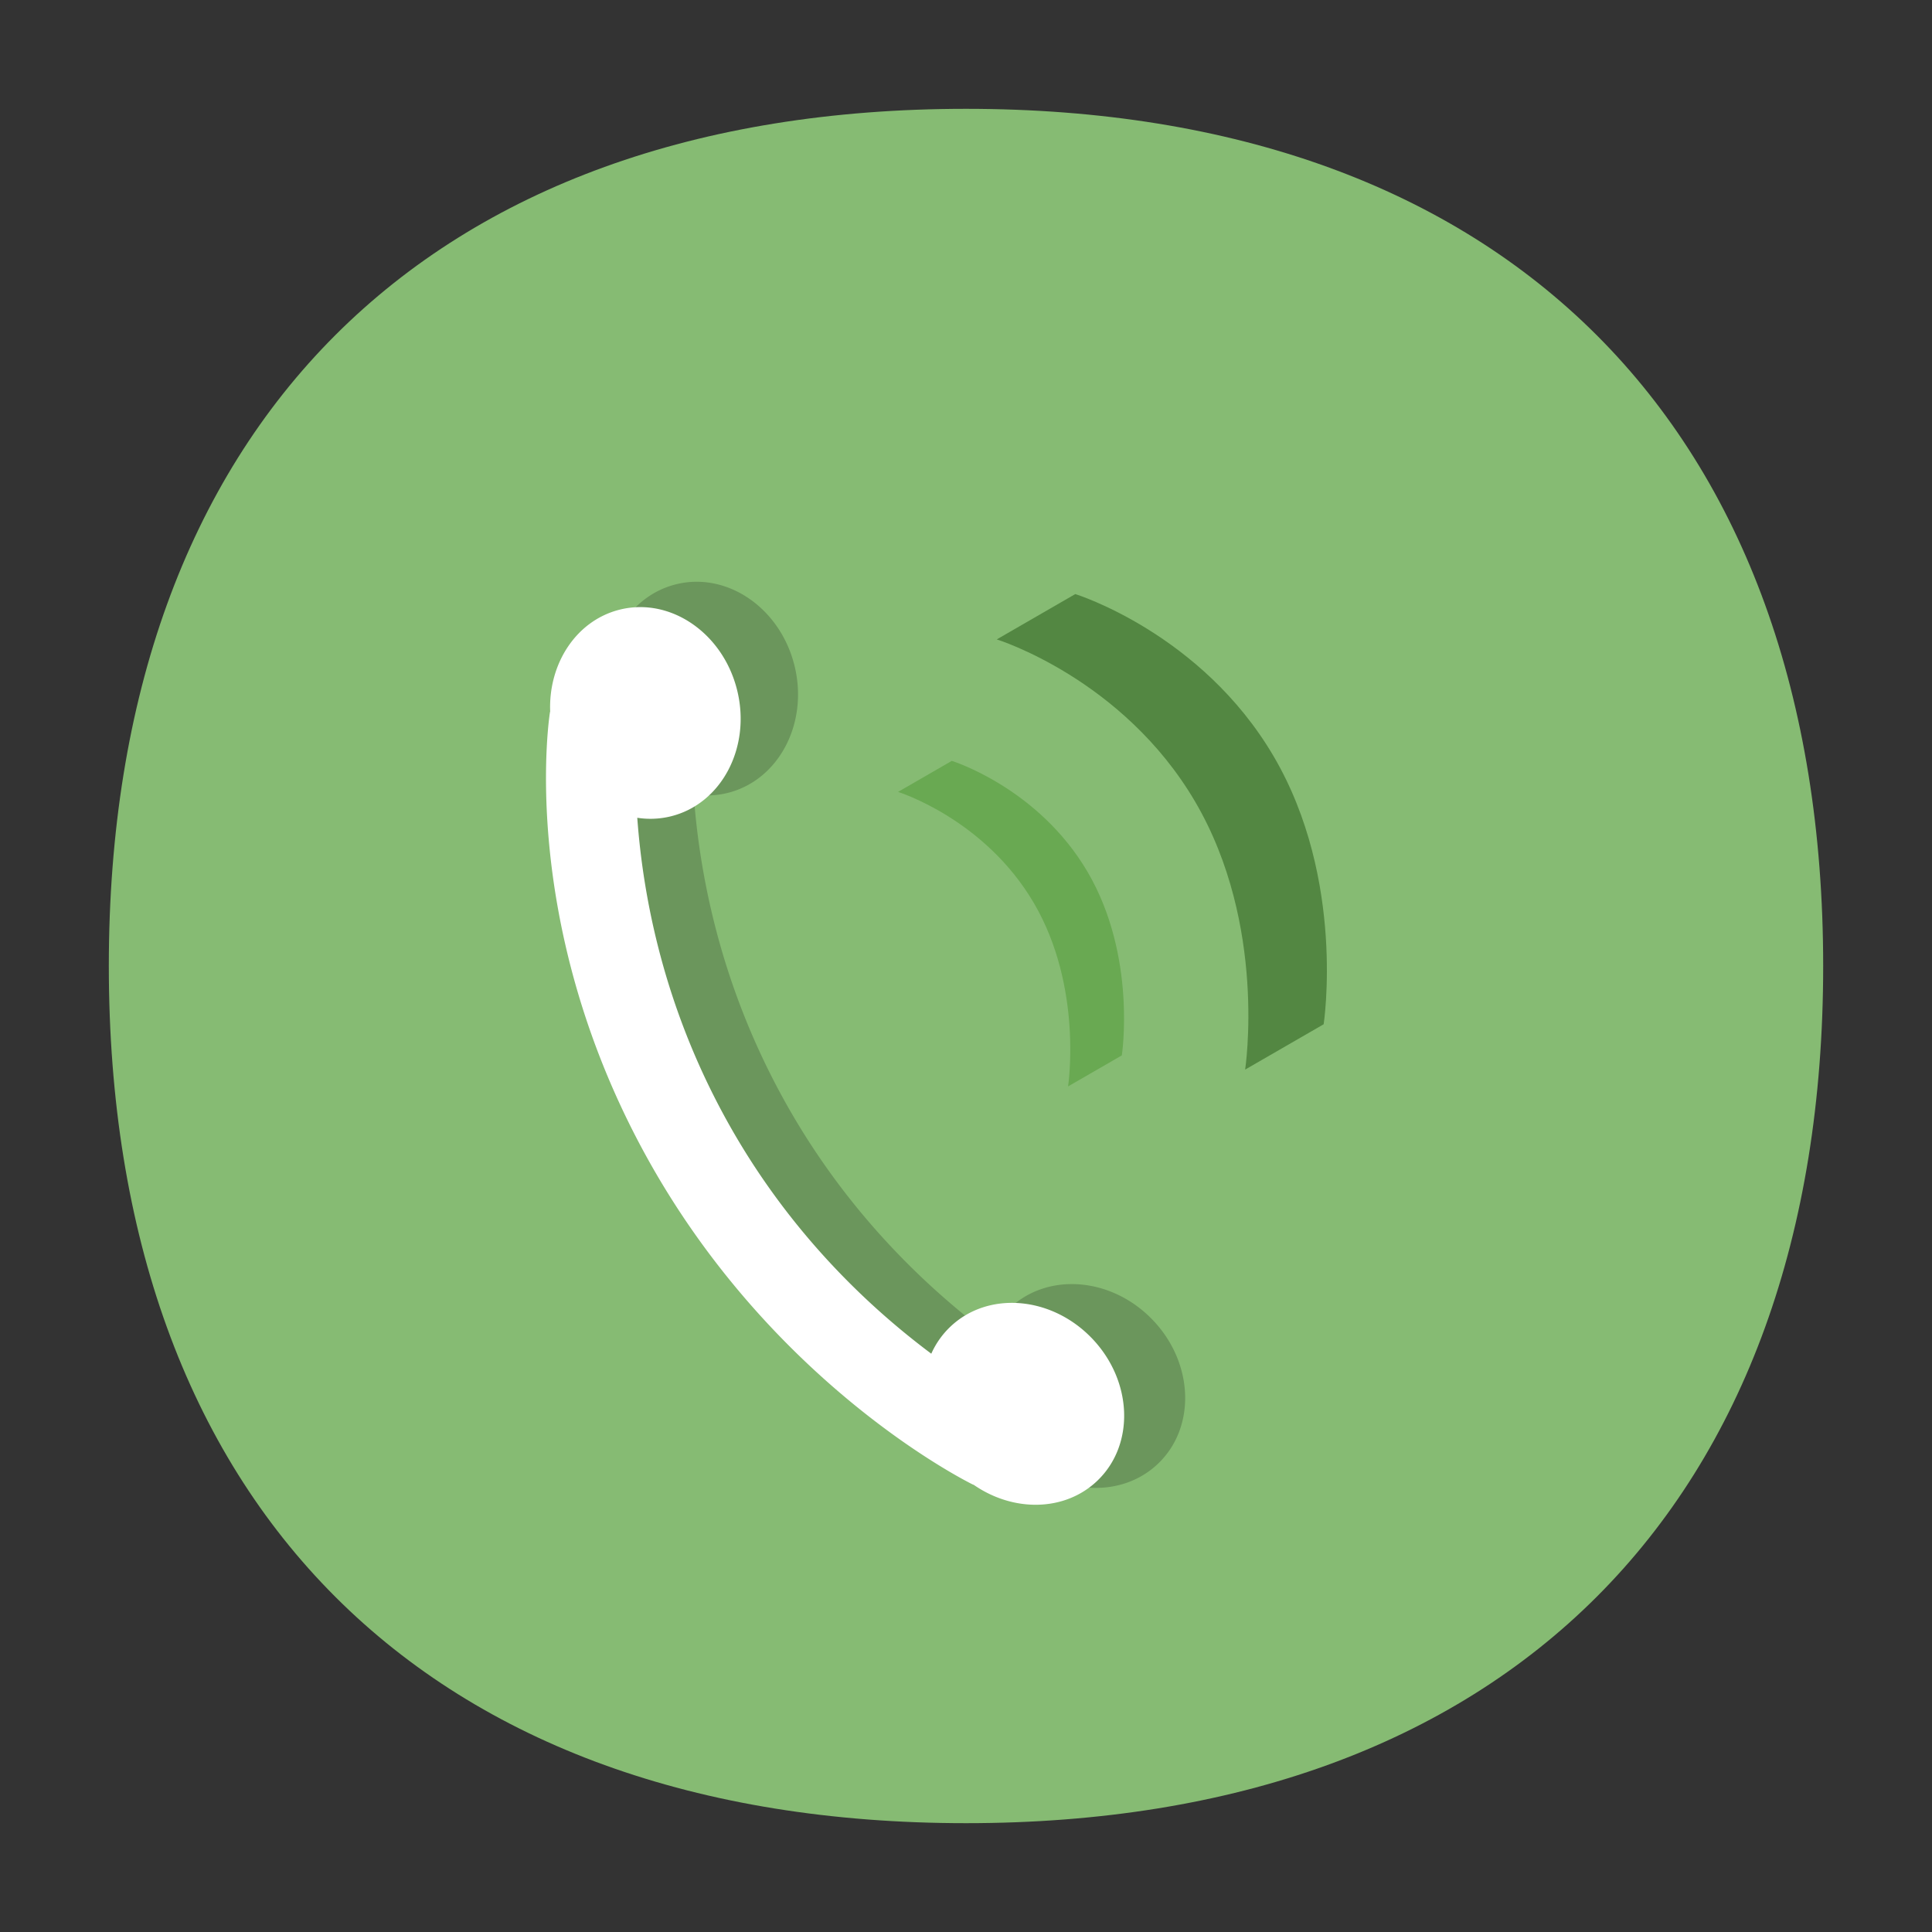 <?xml version="1.0" standalone="no"?><!DOCTYPE svg PUBLIC "-//W3C//DTD SVG 1.1//EN" "http://www.w3.org/Graphics/SVG/1.1/DTD/svg11.dtd"><svg t="1674984043362" class="icon" viewBox="0 0 1024 1024" version="1.1" xmlns="http://www.w3.org/2000/svg" p-id="5873" xmlns:xlink="http://www.w3.org/1999/xlink" width="200" height="200"><rect x="0" y="0" width="1024" height="1024" fill="#333333" stroke="none"/><path d="M512 57.678C226.247 57.678 57.678 226.238 57.678 511.991S226.247 966.322 512 966.322c285.744 0 454.322-168.578 454.322-454.331S797.744 57.678 512 57.678z" fill="#86BB73" p-id="5874"></path><path d="M367.662 421.052c3.202 44.092 14.718 101.029 46.621 159.634 32.204 59.163 74.706 100.217 110.687 127.106a45.477 45.477 0 0 1 10.115-14.357c20.198-19.309 54.189-16.521 75.926 6.217 21.729 22.733 22.982 56.815 2.784 76.123-17.404 16.637-45.048 16.869-66.265 2.074l-0.102 0.056s-107.598-51.985-176.041-177.73c-68.445-125.745-50.419-235.757-50.419-235.757l0.102-0.056c-1.041-25.848 14.041-49.014 37.431-54.72 27.147-6.622 55.19 12.787 62.644 43.348 7.454 30.551-8.503 60.695-35.649 67.317a45.484 45.484 0 0 1-17.834 0.746z" fill="#000000" opacity=".2" p-id="5875"></path><path d="M337.766 433.434c3.17 43.68 14.576 100.082 46.18 158.138 31.903 58.608 74.009 99.278 109.655 125.917a45.03 45.03 0 0 1 10.02-14.225c20.006-19.125 53.678-16.364 75.212 6.163 21.528 22.521 22.769 56.283 2.763 75.407-17.236 16.477-44.622 16.713-65.642 2.06l-0.097 0.053s-106.594-51.502-174.403-176.068c-67.796-124.562-49.94-233.55-49.94-233.55l0.096-0.053c-1.03-25.609 13.916-48.558 37.082-54.208 26.888-6.56 54.67 12.667 62.054 42.943 7.384 30.267-8.423 60.127-35.31 66.686a45.061 45.061 0 0 1-17.671 0.738z" fill="#FFFFFF" p-id="5876"></path><path d="M576.471 462.182c-26.217-44.753-72.001-58.904-72.001-58.904l-28.495 16.451s45.785 14.151 72.001 58.904c26.212 44.745 18.122 97.195 18.122 97.195l28.495-16.451s8.083-52.445-18.122-97.195z" fill="#69A952" p-id="5877"></path><path d="M675.088 400.909c-38.291-65.365-105.168-86.038-105.168-86.038l-41.62 24.029s66.877 20.673 105.169 86.037c38.291 65.365 26.474 141.974 26.474 141.974l41.62-24.029s11.817-76.609-26.475-141.973z" fill="#538742" p-id="5878"></path></svg>